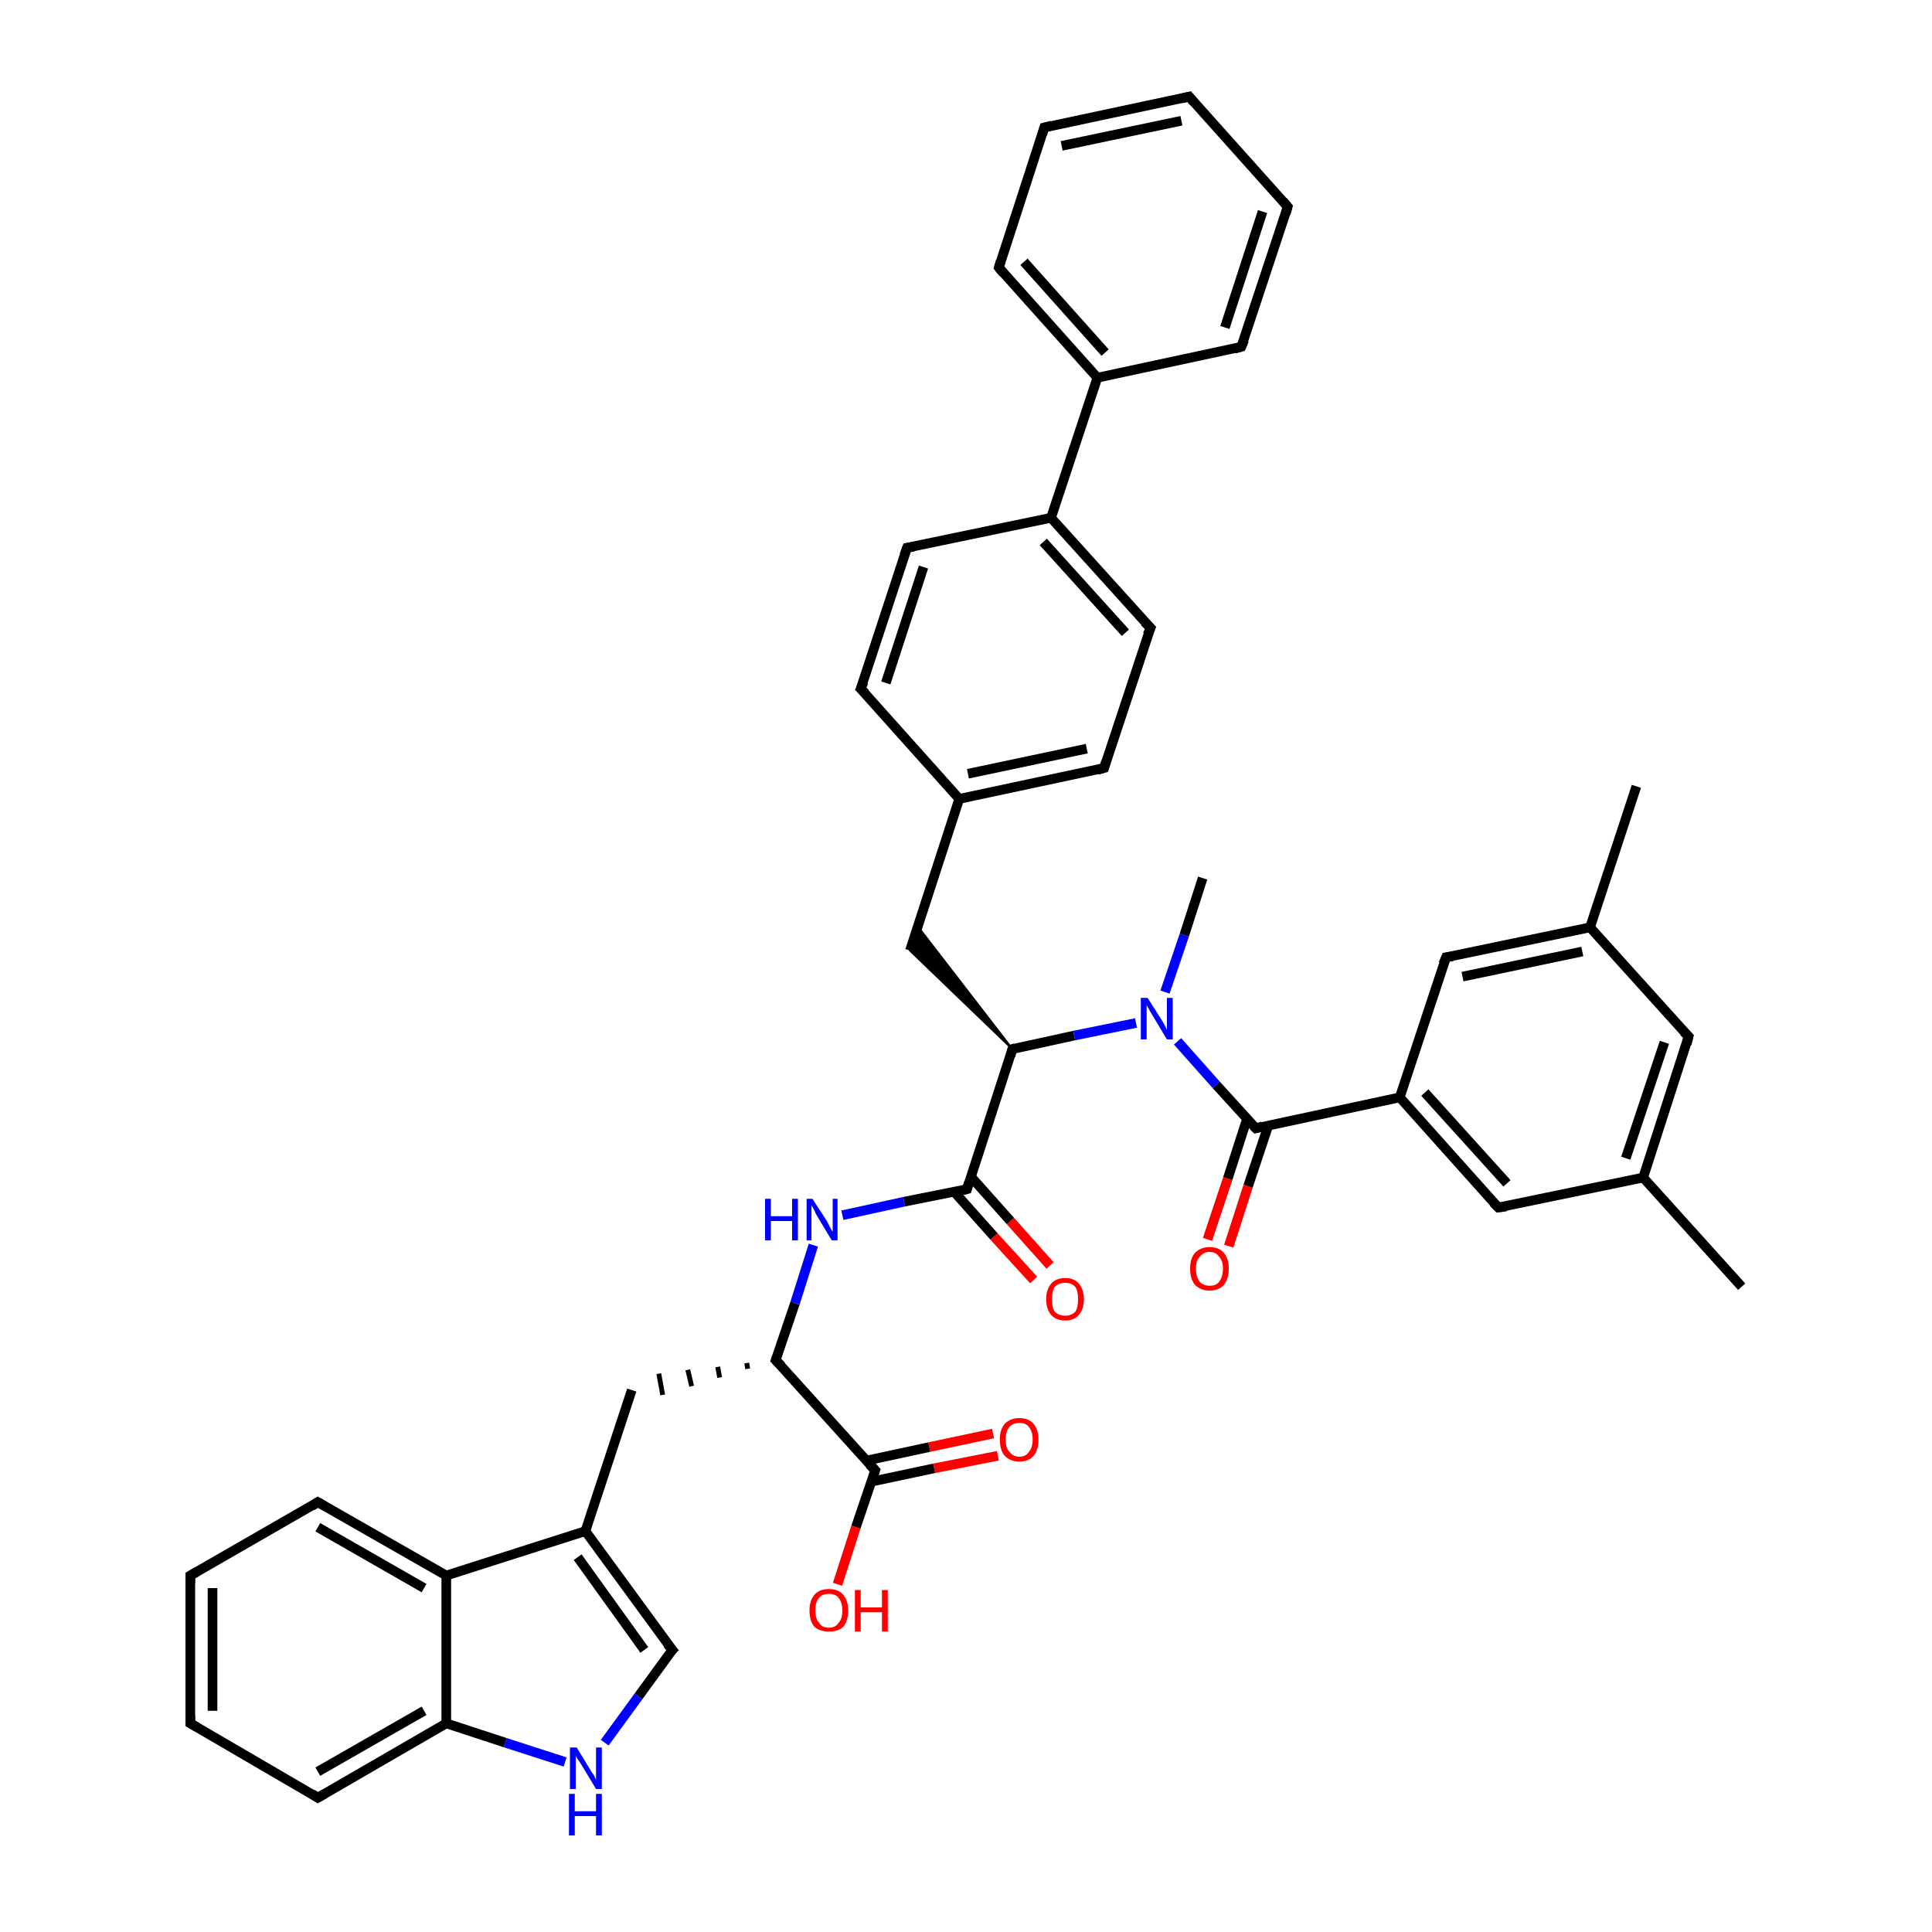 <?xml version='1.0' encoding='iso-8859-1'?>
<svg version='1.1' baseProfile='full'
              xmlns='http://www.w3.org/2000/svg'
                      xmlns:rdkit='http://www.rdkit.org/xml'
                      xmlns:xlink='http://www.w3.org/1999/xlink'
                  xml:space='preserve'
width='200px' height='200px' viewBox='0 0 200 200'>
<!-- END OF HEADER -->
<rect style='opacity:1.0;fill:#FFFFFF;stroke:none' width='200.0' height='200.0' x='0.0' y='0.0'> </rect>
<path class='bond-0 atom-39 atom-38' d='M 19.7,163.1 L 19.7,178.4' style='fill:none;fill-rule:evenodd;stroke:#000000;stroke-width:1.0px;stroke-linecap:butt;stroke-linejoin:miter;stroke-opacity:1' />
<path class='bond-0 atom-39 atom-38' d='M 22.0,164.4 L 22.0,177.1' style='fill:none;fill-rule:evenodd;stroke:#000000;stroke-width:1.0px;stroke-linecap:butt;stroke-linejoin:miter;stroke-opacity:1' />
<path class='bond-1 atom-39 atom-40' d='M 19.7,163.1 L 32.9,155.5' style='fill:none;fill-rule:evenodd;stroke:#000000;stroke-width:1.0px;stroke-linecap:butt;stroke-linejoin:miter;stroke-opacity:1' />
<path class='bond-2 atom-38 atom-37' d='M 19.7,178.4 L 32.9,186.1' style='fill:none;fill-rule:evenodd;stroke:#000000;stroke-width:1.0px;stroke-linecap:butt;stroke-linejoin:miter;stroke-opacity:1' />
<path class='bond-3 atom-40 atom-36' d='M 32.9,155.5 L 46.2,163.1' style='fill:none;fill-rule:evenodd;stroke:#000000;stroke-width:1.0px;stroke-linecap:butt;stroke-linejoin:miter;stroke-opacity:1' />
<path class='bond-3 atom-40 atom-36' d='M 32.9,158.1 L 43.9,164.4' style='fill:none;fill-rule:evenodd;stroke:#000000;stroke-width:1.0px;stroke-linecap:butt;stroke-linejoin:miter;stroke-opacity:1' />
<path class='bond-4 atom-37 atom-35' d='M 32.9,186.1 L 46.2,178.4' style='fill:none;fill-rule:evenodd;stroke:#000000;stroke-width:1.0px;stroke-linecap:butt;stroke-linejoin:miter;stroke-opacity:1' />
<path class='bond-4 atom-37 atom-35' d='M 32.9,183.4 L 43.9,177.1' style='fill:none;fill-rule:evenodd;stroke:#000000;stroke-width:1.0px;stroke-linecap:butt;stroke-linejoin:miter;stroke-opacity:1' />
<path class='bond-5 atom-36 atom-35' d='M 46.2,163.1 L 46.2,178.4' style='fill:none;fill-rule:evenodd;stroke:#000000;stroke-width:1.0px;stroke-linecap:butt;stroke-linejoin:miter;stroke-opacity:1' />
<path class='bond-6 atom-36 atom-32' d='M 46.2,163.1 L 60.6,158.5' style='fill:none;fill-rule:evenodd;stroke:#000000;stroke-width:1.0px;stroke-linecap:butt;stroke-linejoin:miter;stroke-opacity:1' />
<path class='bond-7 atom-41 atom-30' d='M 103.3,150.7 L 96.7,152.0' style='fill:none;fill-rule:evenodd;stroke:#FF0000;stroke-width:1.0px;stroke-linecap:butt;stroke-linejoin:miter;stroke-opacity:1' />
<path class='bond-7 atom-41 atom-30' d='M 96.7,152.0 L 90.1,153.4' style='fill:none;fill-rule:evenodd;stroke:#000000;stroke-width:1.0px;stroke-linecap:butt;stroke-linejoin:miter;stroke-opacity:1' />
<path class='bond-7 atom-41 atom-30' d='M 102.8,148.4 L 96.2,149.8' style='fill:none;fill-rule:evenodd;stroke:#FF0000;stroke-width:1.0px;stroke-linecap:butt;stroke-linejoin:miter;stroke-opacity:1' />
<path class='bond-7 atom-41 atom-30' d='M 96.2,149.8 L 89.7,151.2' style='fill:none;fill-rule:evenodd;stroke:#000000;stroke-width:1.0px;stroke-linecap:butt;stroke-linejoin:miter;stroke-opacity:1' />
<path class='bond-8 atom-35 atom-34' d='M 46.2,178.4 L 52.3,180.4' style='fill:none;fill-rule:evenodd;stroke:#000000;stroke-width:1.0px;stroke-linecap:butt;stroke-linejoin:miter;stroke-opacity:1' />
<path class='bond-8 atom-35 atom-34' d='M 52.3,180.4 L 58.5,182.4' style='fill:none;fill-rule:evenodd;stroke:#0000FF;stroke-width:1.0px;stroke-linecap:butt;stroke-linejoin:miter;stroke-opacity:1' />
<path class='bond-9 atom-31 atom-32' d='M 65.4,143.9 L 60.6,158.5' style='fill:none;fill-rule:evenodd;stroke:#000000;stroke-width:1.0px;stroke-linecap:butt;stroke-linejoin:miter;stroke-opacity:1' />
<path class='bond-10 atom-29 atom-31' d='M 77.3,141.1 L 77.4,141.7' style='fill:none;fill-rule:evenodd;stroke:#000000;stroke-width:0.5px;stroke-linecap:butt;stroke-linejoin:miter;stroke-opacity:1' />
<path class='bond-10 atom-29 atom-31' d='M 74.3,141.5 L 74.5,142.6' style='fill:none;fill-rule:evenodd;stroke:#000000;stroke-width:0.5px;stroke-linecap:butt;stroke-linejoin:miter;stroke-opacity:1' />
<path class='bond-10 atom-29 atom-31' d='M 71.2,141.8 L 71.6,143.5' style='fill:none;fill-rule:evenodd;stroke:#000000;stroke-width:0.5px;stroke-linecap:butt;stroke-linejoin:miter;stroke-opacity:1' />
<path class='bond-10 atom-29 atom-31' d='M 68.2,142.2 L 68.6,144.4' style='fill:none;fill-rule:evenodd;stroke:#000000;stroke-width:0.5px;stroke-linecap:butt;stroke-linejoin:miter;stroke-opacity:1' />
<path class='bond-11 atom-32 atom-33' d='M 60.6,158.5 L 69.6,170.8' style='fill:none;fill-rule:evenodd;stroke:#000000;stroke-width:1.0px;stroke-linecap:butt;stroke-linejoin:miter;stroke-opacity:1' />
<path class='bond-11 atom-32 atom-33' d='M 59.8,161.2 L 66.7,170.8' style='fill:none;fill-rule:evenodd;stroke:#000000;stroke-width:1.0px;stroke-linecap:butt;stroke-linejoin:miter;stroke-opacity:1' />
<path class='bond-12 atom-30 atom-29' d='M 90.6,152.2 L 80.3,140.8' style='fill:none;fill-rule:evenodd;stroke:#000000;stroke-width:1.0px;stroke-linecap:butt;stroke-linejoin:miter;stroke-opacity:1' />
<path class='bond-13 atom-30 atom-42' d='M 90.6,152.2 L 88.6,158.1' style='fill:none;fill-rule:evenodd;stroke:#000000;stroke-width:1.0px;stroke-linecap:butt;stroke-linejoin:miter;stroke-opacity:1' />
<path class='bond-13 atom-30 atom-42' d='M 88.6,158.1 L 86.7,164.0' style='fill:none;fill-rule:evenodd;stroke:#FF0000;stroke-width:1.0px;stroke-linecap:butt;stroke-linejoin:miter;stroke-opacity:1' />
<path class='bond-14 atom-34 atom-33' d='M 62.6,180.4 L 66.1,175.6' style='fill:none;fill-rule:evenodd;stroke:#0000FF;stroke-width:1.0px;stroke-linecap:butt;stroke-linejoin:miter;stroke-opacity:1' />
<path class='bond-14 atom-34 atom-33' d='M 66.1,175.6 L 69.6,170.8' style='fill:none;fill-rule:evenodd;stroke:#000000;stroke-width:1.0px;stroke-linecap:butt;stroke-linejoin:miter;stroke-opacity:1' />
<path class='bond-15 atom-29 atom-28' d='M 80.3,140.8 L 82.3,134.9' style='fill:none;fill-rule:evenodd;stroke:#000000;stroke-width:1.0px;stroke-linecap:butt;stroke-linejoin:miter;stroke-opacity:1' />
<path class='bond-15 atom-29 atom-28' d='M 82.3,134.9 L 84.2,128.9' style='fill:none;fill-rule:evenodd;stroke:#0000FF;stroke-width:1.0px;stroke-linecap:butt;stroke-linejoin:miter;stroke-opacity:1' />
<path class='bond-16 atom-28 atom-26' d='M 87.2,125.8 L 93.6,124.4' style='fill:none;fill-rule:evenodd;stroke:#0000FF;stroke-width:1.0px;stroke-linecap:butt;stroke-linejoin:miter;stroke-opacity:1' />
<path class='bond-16 atom-28 atom-26' d='M 93.6,124.4 L 100.1,123.1' style='fill:none;fill-rule:evenodd;stroke:#000000;stroke-width:1.0px;stroke-linecap:butt;stroke-linejoin:miter;stroke-opacity:1' />
<path class='bond-17 atom-27 atom-26' d='M 107.0,132.5 L 102.9,128.0' style='fill:none;fill-rule:evenodd;stroke:#FF0000;stroke-width:1.0px;stroke-linecap:butt;stroke-linejoin:miter;stroke-opacity:1' />
<path class='bond-17 atom-27 atom-26' d='M 102.9,128.0 L 98.8,123.4' style='fill:none;fill-rule:evenodd;stroke:#000000;stroke-width:1.0px;stroke-linecap:butt;stroke-linejoin:miter;stroke-opacity:1' />
<path class='bond-17 atom-27 atom-26' d='M 108.7,131.0 L 104.6,126.4' style='fill:none;fill-rule:evenodd;stroke:#FF0000;stroke-width:1.0px;stroke-linecap:butt;stroke-linejoin:miter;stroke-opacity:1' />
<path class='bond-17 atom-27 atom-26' d='M 104.6,126.4 L 100.5,121.8' style='fill:none;fill-rule:evenodd;stroke:#000000;stroke-width:1.0px;stroke-linecap:butt;stroke-linejoin:miter;stroke-opacity:1' />
<path class='bond-18 atom-26 atom-10' d='M 100.1,123.1 L 104.8,108.6' style='fill:none;fill-rule:evenodd;stroke:#000000;stroke-width:1.0px;stroke-linecap:butt;stroke-linejoin:miter;stroke-opacity:1' />
<path class='bond-19 atom-6 atom-0' d='M 169.4,81.4 L 164.6,96.0' style='fill:none;fill-rule:evenodd;stroke:#000000;stroke-width:1.0px;stroke-linecap:butt;stroke-linejoin:miter;stroke-opacity:1' />
<path class='bond-20 atom-1 atom-0' d='M 149.7,99.1 L 164.6,96.0' style='fill:none;fill-rule:evenodd;stroke:#000000;stroke-width:1.0px;stroke-linecap:butt;stroke-linejoin:miter;stroke-opacity:1' />
<path class='bond-20 atom-1 atom-0' d='M 151.4,101.1 L 163.8,98.5' style='fill:none;fill-rule:evenodd;stroke:#000000;stroke-width:1.0px;stroke-linecap:butt;stroke-linejoin:miter;stroke-opacity:1' />
<path class='bond-21 atom-1 atom-2' d='M 149.7,99.1 L 144.9,113.6' style='fill:none;fill-rule:evenodd;stroke:#000000;stroke-width:1.0px;stroke-linecap:butt;stroke-linejoin:miter;stroke-opacity:1' />
<path class='bond-22 atom-25 atom-8' d='M 125.0,128.3 L 127.1,122.0' style='fill:none;fill-rule:evenodd;stroke:#FF0000;stroke-width:1.0px;stroke-linecap:butt;stroke-linejoin:miter;stroke-opacity:1' />
<path class='bond-22 atom-25 atom-8' d='M 127.1,122.0 L 129.1,115.8' style='fill:none;fill-rule:evenodd;stroke:#000000;stroke-width:1.0px;stroke-linecap:butt;stroke-linejoin:miter;stroke-opacity:1' />
<path class='bond-22 atom-25 atom-8' d='M 127.2,129.0 L 129.2,122.8' style='fill:none;fill-rule:evenodd;stroke:#FF0000;stroke-width:1.0px;stroke-linecap:butt;stroke-linejoin:miter;stroke-opacity:1' />
<path class='bond-22 atom-25 atom-8' d='M 129.2,122.8 L 131.3,116.5' style='fill:none;fill-rule:evenodd;stroke:#000000;stroke-width:1.0px;stroke-linecap:butt;stroke-linejoin:miter;stroke-opacity:1' />
<path class='bond-23 atom-0 atom-5' d='M 164.6,96.0 L 174.8,107.3' style='fill:none;fill-rule:evenodd;stroke:#000000;stroke-width:1.0px;stroke-linecap:butt;stroke-linejoin:miter;stroke-opacity:1' />
<path class='bond-24 atom-10 atom-9' d='M 104.8,108.6 L 111.2,107.2' style='fill:none;fill-rule:evenodd;stroke:#000000;stroke-width:1.0px;stroke-linecap:butt;stroke-linejoin:miter;stroke-opacity:1' />
<path class='bond-24 atom-10 atom-9' d='M 111.2,107.2 L 117.6,105.9' style='fill:none;fill-rule:evenodd;stroke:#0000FF;stroke-width:1.0px;stroke-linecap:butt;stroke-linejoin:miter;stroke-opacity:1' />
<path class='bond-25 atom-10 atom-11' d='M 104.8,108.6 L 94.2,98.4 L 95.0,95.9 Z' style='fill:#000000;fill-rule:evenodd;fill-opacity:1;stroke:#000000;stroke-width:0.2px;stroke-linecap:butt;stroke-linejoin:miter;stroke-miterlimit:10;stroke-opacity:1;' />
<path class='bond-26 atom-8 atom-9' d='M 130.0,116.8 L 125.9,112.3' style='fill:none;fill-rule:evenodd;stroke:#000000;stroke-width:1.0px;stroke-linecap:butt;stroke-linejoin:miter;stroke-opacity:1' />
<path class='bond-26 atom-8 atom-9' d='M 125.9,112.3 L 121.9,107.8' style='fill:none;fill-rule:evenodd;stroke:#0000FF;stroke-width:1.0px;stroke-linecap:butt;stroke-linejoin:miter;stroke-opacity:1' />
<path class='bond-27 atom-8 atom-2' d='M 130.0,116.8 L 144.9,113.6' style='fill:none;fill-rule:evenodd;stroke:#000000;stroke-width:1.0px;stroke-linecap:butt;stroke-linejoin:miter;stroke-opacity:1' />
<path class='bond-28 atom-9 atom-24' d='M 120.6,102.7 L 122.6,96.8' style='fill:none;fill-rule:evenodd;stroke:#0000FF;stroke-width:1.0px;stroke-linecap:butt;stroke-linejoin:miter;stroke-opacity:1' />
<path class='bond-28 atom-9 atom-24' d='M 122.6,96.8 L 124.5,90.9' style='fill:none;fill-rule:evenodd;stroke:#000000;stroke-width:1.0px;stroke-linecap:butt;stroke-linejoin:miter;stroke-opacity:1' />
<path class='bond-29 atom-2 atom-3' d='M 144.9,113.6 L 155.1,125.0' style='fill:none;fill-rule:evenodd;stroke:#000000;stroke-width:1.0px;stroke-linecap:butt;stroke-linejoin:miter;stroke-opacity:1' />
<path class='bond-29 atom-2 atom-3' d='M 147.5,113.1 L 156.0,122.5' style='fill:none;fill-rule:evenodd;stroke:#000000;stroke-width:1.0px;stroke-linecap:butt;stroke-linejoin:miter;stroke-opacity:1' />
<path class='bond-30 atom-5 atom-4' d='M 174.8,107.3 L 170.1,121.9' style='fill:none;fill-rule:evenodd;stroke:#000000;stroke-width:1.0px;stroke-linecap:butt;stroke-linejoin:miter;stroke-opacity:1' />
<path class='bond-30 atom-5 atom-4' d='M 172.3,107.9 L 168.3,119.9' style='fill:none;fill-rule:evenodd;stroke:#000000;stroke-width:1.0px;stroke-linecap:butt;stroke-linejoin:miter;stroke-opacity:1' />
<path class='bond-31 atom-11 atom-12' d='M 94.2,98.4 L 99.3,82.7' style='fill:none;fill-rule:evenodd;stroke:#000000;stroke-width:1.0px;stroke-linecap:butt;stroke-linejoin:miter;stroke-opacity:1' />
<path class='bond-32 atom-3 atom-4' d='M 155.1,125.0 L 170.1,121.9' style='fill:none;fill-rule:evenodd;stroke:#000000;stroke-width:1.0px;stroke-linecap:butt;stroke-linejoin:miter;stroke-opacity:1' />
<path class='bond-33 atom-4 atom-7' d='M 170.1,121.9 L 180.3,133.2' style='fill:none;fill-rule:evenodd;stroke:#000000;stroke-width:1.0px;stroke-linecap:butt;stroke-linejoin:miter;stroke-opacity:1' />
<path class='bond-34 atom-12 atom-13' d='M 99.3,82.7 L 114.3,79.5' style='fill:none;fill-rule:evenodd;stroke:#000000;stroke-width:1.0px;stroke-linecap:butt;stroke-linejoin:miter;stroke-opacity:1' />
<path class='bond-34 atom-12 atom-13' d='M 100.2,80.1 L 112.5,77.5' style='fill:none;fill-rule:evenodd;stroke:#000000;stroke-width:1.0px;stroke-linecap:butt;stroke-linejoin:miter;stroke-opacity:1' />
<path class='bond-35 atom-12 atom-17' d='M 99.3,82.7 L 89.1,71.3' style='fill:none;fill-rule:evenodd;stroke:#000000;stroke-width:1.0px;stroke-linecap:butt;stroke-linejoin:miter;stroke-opacity:1' />
<path class='bond-36 atom-13 atom-14' d='M 114.3,79.5 L 119.1,65.0' style='fill:none;fill-rule:evenodd;stroke:#000000;stroke-width:1.0px;stroke-linecap:butt;stroke-linejoin:miter;stroke-opacity:1' />
<path class='bond-37 atom-17 atom-16' d='M 89.1,71.3 L 93.9,56.7' style='fill:none;fill-rule:evenodd;stroke:#000000;stroke-width:1.0px;stroke-linecap:butt;stroke-linejoin:miter;stroke-opacity:1' />
<path class='bond-37 atom-17 atom-16' d='M 91.7,70.7 L 95.6,58.7' style='fill:none;fill-rule:evenodd;stroke:#000000;stroke-width:1.0px;stroke-linecap:butt;stroke-linejoin:miter;stroke-opacity:1' />
<path class='bond-38 atom-14 atom-15' d='M 119.1,65.0 L 108.8,53.6' style='fill:none;fill-rule:evenodd;stroke:#000000;stroke-width:1.0px;stroke-linecap:butt;stroke-linejoin:miter;stroke-opacity:1' />
<path class='bond-38 atom-14 atom-15' d='M 116.5,65.5 L 108.0,56.1' style='fill:none;fill-rule:evenodd;stroke:#000000;stroke-width:1.0px;stroke-linecap:butt;stroke-linejoin:miter;stroke-opacity:1' />
<path class='bond-39 atom-16 atom-15' d='M 93.9,56.7 L 108.8,53.6' style='fill:none;fill-rule:evenodd;stroke:#000000;stroke-width:1.0px;stroke-linecap:butt;stroke-linejoin:miter;stroke-opacity:1' />
<path class='bond-40 atom-15 atom-18' d='M 108.8,53.6 L 113.6,39.1' style='fill:none;fill-rule:evenodd;stroke:#000000;stroke-width:1.0px;stroke-linecap:butt;stroke-linejoin:miter;stroke-opacity:1' />
<path class='bond-41 atom-18 atom-23' d='M 113.6,39.1 L 128.5,35.9' style='fill:none;fill-rule:evenodd;stroke:#000000;stroke-width:1.0px;stroke-linecap:butt;stroke-linejoin:miter;stroke-opacity:1' />
<path class='bond-42 atom-18 atom-19' d='M 113.6,39.1 L 103.4,27.7' style='fill:none;fill-rule:evenodd;stroke:#000000;stroke-width:1.0px;stroke-linecap:butt;stroke-linejoin:miter;stroke-opacity:1' />
<path class='bond-42 atom-18 atom-19' d='M 114.4,36.5 L 106.0,27.1' style='fill:none;fill-rule:evenodd;stroke:#000000;stroke-width:1.0px;stroke-linecap:butt;stroke-linejoin:miter;stroke-opacity:1' />
<path class='bond-43 atom-23 atom-22' d='M 128.5,35.9 L 133.3,21.4' style='fill:none;fill-rule:evenodd;stroke:#000000;stroke-width:1.0px;stroke-linecap:butt;stroke-linejoin:miter;stroke-opacity:1' />
<path class='bond-43 atom-23 atom-22' d='M 126.8,33.9 L 130.7,21.9' style='fill:none;fill-rule:evenodd;stroke:#000000;stroke-width:1.0px;stroke-linecap:butt;stroke-linejoin:miter;stroke-opacity:1' />
<path class='bond-44 atom-19 atom-20' d='M 103.4,27.7 L 108.1,13.2' style='fill:none;fill-rule:evenodd;stroke:#000000;stroke-width:1.0px;stroke-linecap:butt;stroke-linejoin:miter;stroke-opacity:1' />
<path class='bond-45 atom-22 atom-21' d='M 133.3,21.4 L 123.1,10.0' style='fill:none;fill-rule:evenodd;stroke:#000000;stroke-width:1.0px;stroke-linecap:butt;stroke-linejoin:miter;stroke-opacity:1' />
<path class='bond-46 atom-20 atom-21' d='M 108.1,13.2 L 123.1,10.0' style='fill:none;fill-rule:evenodd;stroke:#000000;stroke-width:1.0px;stroke-linecap:butt;stroke-linejoin:miter;stroke-opacity:1' />
<path class='bond-46 atom-20 atom-21' d='M 109.9,15.1 L 122.3,12.5' style='fill:none;fill-rule:evenodd;stroke:#000000;stroke-width:1.0px;stroke-linecap:butt;stroke-linejoin:miter;stroke-opacity:1' />
<path d='M 150.4,99.0 L 149.7,99.1 L 149.4,99.8' style='fill:none;stroke:#000000;stroke-width:1.0px;stroke-linecap:butt;stroke-linejoin:miter;stroke-miterlimit:10;stroke-opacity:1;' />
<path d='M 154.6,124.5 L 155.1,125.0 L 155.9,124.9' style='fill:none;stroke:#000000;stroke-width:1.0px;stroke-linecap:butt;stroke-linejoin:miter;stroke-miterlimit:10;stroke-opacity:1;' />
<path d='M 174.3,106.8 L 174.8,107.3 L 174.6,108.1' style='fill:none;stroke:#000000;stroke-width:1.0px;stroke-linecap:butt;stroke-linejoin:miter;stroke-miterlimit:10;stroke-opacity:1;' />
<path d='M 129.8,116.6 L 130.0,116.8 L 130.7,116.6' style='fill:none;stroke:#000000;stroke-width:1.0px;stroke-linecap:butt;stroke-linejoin:miter;stroke-miterlimit:10;stroke-opacity:1;' />
<path d='M 104.6,109.3 L 104.8,108.6 L 105.1,108.5' style='fill:none;stroke:#000000;stroke-width:1.0px;stroke-linecap:butt;stroke-linejoin:miter;stroke-miterlimit:10;stroke-opacity:1;' />
<path d='M 113.6,79.7 L 114.3,79.5 L 114.5,78.8' style='fill:none;stroke:#000000;stroke-width:1.0px;stroke-linecap:butt;stroke-linejoin:miter;stroke-miterlimit:10;stroke-opacity:1;' />
<path d='M 118.8,65.7 L 119.1,65.0 L 118.5,64.4' style='fill:none;stroke:#000000;stroke-width:1.0px;stroke-linecap:butt;stroke-linejoin:miter;stroke-miterlimit:10;stroke-opacity:1;' />
<path d='M 93.6,57.5 L 93.9,56.7 L 94.6,56.6' style='fill:none;stroke:#000000;stroke-width:1.0px;stroke-linecap:butt;stroke-linejoin:miter;stroke-miterlimit:10;stroke-opacity:1;' />
<path d='M 89.6,71.8 L 89.1,71.3 L 89.4,70.6' style='fill:none;stroke:#000000;stroke-width:1.0px;stroke-linecap:butt;stroke-linejoin:miter;stroke-miterlimit:10;stroke-opacity:1;' />
<path d='M 103.9,28.3 L 103.4,27.7 L 103.6,27.0' style='fill:none;stroke:#000000;stroke-width:1.0px;stroke-linecap:butt;stroke-linejoin:miter;stroke-miterlimit:10;stroke-opacity:1;' />
<path d='M 107.9,13.9 L 108.1,13.2 L 108.9,13.0' style='fill:none;stroke:#000000;stroke-width:1.0px;stroke-linecap:butt;stroke-linejoin:miter;stroke-miterlimit:10;stroke-opacity:1;' />
<path d='M 123.6,10.6 L 123.1,10.0 L 122.3,10.2' style='fill:none;stroke:#000000;stroke-width:1.0px;stroke-linecap:butt;stroke-linejoin:miter;stroke-miterlimit:10;stroke-opacity:1;' />
<path d='M 133.1,22.1 L 133.3,21.4 L 132.8,20.8' style='fill:none;stroke:#000000;stroke-width:1.0px;stroke-linecap:butt;stroke-linejoin:miter;stroke-miterlimit:10;stroke-opacity:1;' />
<path d='M 127.8,36.1 L 128.5,35.9 L 128.8,35.2' style='fill:none;stroke:#000000;stroke-width:1.0px;stroke-linecap:butt;stroke-linejoin:miter;stroke-miterlimit:10;stroke-opacity:1;' />
<path d='M 99.7,123.2 L 100.1,123.1 L 100.3,122.4' style='fill:none;stroke:#000000;stroke-width:1.0px;stroke-linecap:butt;stroke-linejoin:miter;stroke-miterlimit:10;stroke-opacity:1;' />
<path d='M 80.9,141.4 L 80.3,140.8 L 80.4,140.5' style='fill:none;stroke:#000000;stroke-width:1.0px;stroke-linecap:butt;stroke-linejoin:miter;stroke-miterlimit:10;stroke-opacity:1;' />
<path d='M 90.0,151.6 L 90.6,152.2 L 90.5,152.5' style='fill:none;stroke:#000000;stroke-width:1.0px;stroke-linecap:butt;stroke-linejoin:miter;stroke-miterlimit:10;stroke-opacity:1;' />
<path d='M 69.1,170.2 L 69.6,170.8 L 69.4,171.0' style='fill:none;stroke:#000000;stroke-width:1.0px;stroke-linecap:butt;stroke-linejoin:miter;stroke-miterlimit:10;stroke-opacity:1;' />
<path d='M 32.3,185.7 L 32.9,186.1 L 33.6,185.7' style='fill:none;stroke:#000000;stroke-width:1.0px;stroke-linecap:butt;stroke-linejoin:miter;stroke-miterlimit:10;stroke-opacity:1;' />
<path d='M 19.7,177.6 L 19.7,178.4 L 20.4,178.8' style='fill:none;stroke:#000000;stroke-width:1.0px;stroke-linecap:butt;stroke-linejoin:miter;stroke-miterlimit:10;stroke-opacity:1;' />
<path d='M 19.7,163.9 L 19.7,163.1 L 20.4,162.7' style='fill:none;stroke:#000000;stroke-width:1.0px;stroke-linecap:butt;stroke-linejoin:miter;stroke-miterlimit:10;stroke-opacity:1;' />
<path d='M 32.3,155.9 L 32.9,155.5 L 33.6,155.9' style='fill:none;stroke:#000000;stroke-width:1.0px;stroke-linecap:butt;stroke-linejoin:miter;stroke-miterlimit:10;stroke-opacity:1;' />
<path class='atom-9' d='M 118.8 103.3
L 120.2 105.5
Q 120.4 105.8, 120.6 106.2
Q 120.8 106.6, 120.8 106.6
L 120.8 103.3
L 121.4 103.3
L 121.4 107.6
L 120.8 107.6
L 119.3 105.1
Q 119.1 104.8, 118.9 104.4
Q 118.7 104.1, 118.7 104.0
L 118.7 107.6
L 118.1 107.6
L 118.1 103.3
L 118.8 103.3
' fill='#0000FF'/>
<path class='atom-25' d='M 123.2 131.3
Q 123.2 130.3, 123.7 129.7
Q 124.3 129.1, 125.2 129.1
Q 126.2 129.1, 126.7 129.7
Q 127.2 130.3, 127.2 131.3
Q 127.2 132.4, 126.7 133.0
Q 126.2 133.6, 125.2 133.6
Q 124.3 133.6, 123.7 133.0
Q 123.2 132.4, 123.2 131.3
M 125.2 133.1
Q 125.9 133.1, 126.2 132.7
Q 126.6 132.2, 126.6 131.3
Q 126.6 130.5, 126.2 130.1
Q 125.9 129.6, 125.2 129.6
Q 124.6 129.6, 124.2 130.1
Q 123.8 130.5, 123.8 131.3
Q 123.8 132.2, 124.2 132.7
Q 124.6 133.1, 125.2 133.1
' fill='#FF0000'/>
<path class='atom-27' d='M 108.3 134.5
Q 108.3 133.5, 108.8 132.9
Q 109.3 132.3, 110.3 132.3
Q 111.2 132.3, 111.7 132.9
Q 112.2 133.5, 112.2 134.5
Q 112.2 135.5, 111.7 136.1
Q 111.2 136.7, 110.3 136.7
Q 109.3 136.7, 108.8 136.1
Q 108.3 135.5, 108.3 134.5
M 110.3 136.2
Q 110.9 136.2, 111.3 135.8
Q 111.6 135.4, 111.6 134.5
Q 111.6 133.6, 111.3 133.2
Q 110.9 132.8, 110.3 132.8
Q 109.6 132.8, 109.2 133.2
Q 108.9 133.6, 108.9 134.5
Q 108.9 135.4, 109.2 135.8
Q 109.6 136.2, 110.3 136.2
' fill='#FF0000'/>
<path class='atom-28' d='M 79.2 124.1
L 79.8 124.1
L 79.8 125.9
L 82.0 125.9
L 82.0 124.1
L 82.6 124.1
L 82.6 128.4
L 82.0 128.4
L 82.0 126.4
L 79.8 126.4
L 79.8 128.4
L 79.2 128.4
L 79.2 124.1
' fill='#0000FF'/>
<path class='atom-28' d='M 84.1 124.1
L 85.6 126.4
Q 85.7 126.6, 85.9 127.0
Q 86.1 127.4, 86.2 127.5
L 86.2 124.1
L 86.7 124.1
L 86.7 128.4
L 86.1 128.4
L 84.6 125.9
Q 84.4 125.6, 84.3 125.3
Q 84.1 124.9, 84.0 124.8
L 84.0 128.4
L 83.5 128.4
L 83.5 124.1
L 84.1 124.1
' fill='#0000FF'/>
<path class='atom-34' d='M 59.7 180.9
L 61.1 183.2
Q 61.2 183.4, 61.5 183.8
Q 61.7 184.2, 61.7 184.3
L 61.7 180.9
L 62.3 180.9
L 62.3 185.2
L 61.7 185.2
L 60.2 182.7
Q 60.0 182.4, 59.8 182.1
Q 59.6 181.8, 59.6 181.7
L 59.6 185.2
L 59.0 185.2
L 59.0 180.9
L 59.7 180.9
' fill='#0000FF'/>
<path class='atom-34' d='M 58.9 185.7
L 59.5 185.7
L 59.5 187.5
L 61.7 187.5
L 61.7 185.7
L 62.3 185.7
L 62.3 190.0
L 61.7 190.0
L 61.7 188.0
L 59.5 188.0
L 59.5 190.0
L 58.9 190.0
L 58.9 185.7
' fill='#0000FF'/>
<path class='atom-41' d='M 103.5 149.0
Q 103.5 148.0, 104.0 147.4
Q 104.6 146.8, 105.5 146.8
Q 106.5 146.8, 107.0 147.4
Q 107.5 148.0, 107.5 149.0
Q 107.5 150.1, 107.0 150.7
Q 106.5 151.3, 105.5 151.3
Q 104.6 151.3, 104.0 150.7
Q 103.5 150.1, 103.5 149.0
M 105.5 150.8
Q 106.2 150.8, 106.5 150.3
Q 106.9 149.9, 106.9 149.0
Q 106.9 148.2, 106.5 147.7
Q 106.2 147.3, 105.5 147.3
Q 104.9 147.3, 104.5 147.7
Q 104.1 148.2, 104.1 149.0
Q 104.1 149.9, 104.5 150.3
Q 104.9 150.8, 105.5 150.8
' fill='#FF0000'/>
<path class='atom-42' d='M 83.8 166.7
Q 83.8 165.7, 84.3 165.1
Q 84.8 164.5, 85.8 164.5
Q 86.8 164.5, 87.3 165.1
Q 87.8 165.7, 87.8 166.7
Q 87.8 167.8, 87.3 168.4
Q 86.8 168.9, 85.8 168.9
Q 84.9 168.9, 84.3 168.4
Q 83.8 167.8, 83.8 166.7
M 85.8 168.5
Q 86.5 168.5, 86.8 168.0
Q 87.2 167.6, 87.2 166.7
Q 87.2 165.9, 86.8 165.4
Q 86.5 165.0, 85.8 165.0
Q 85.1 165.0, 84.8 165.4
Q 84.4 165.8, 84.4 166.7
Q 84.4 167.6, 84.8 168.0
Q 85.1 168.5, 85.8 168.5
' fill='#FF0000'/>
<path class='atom-42' d='M 88.5 164.6
L 89.1 164.6
L 89.1 166.4
L 91.3 166.4
L 91.3 164.6
L 91.9 164.6
L 91.9 168.9
L 91.3 168.9
L 91.3 166.9
L 89.1 166.9
L 89.1 168.9
L 88.5 168.9
L 88.5 164.6
' fill='#FF0000'/>
</svg>
